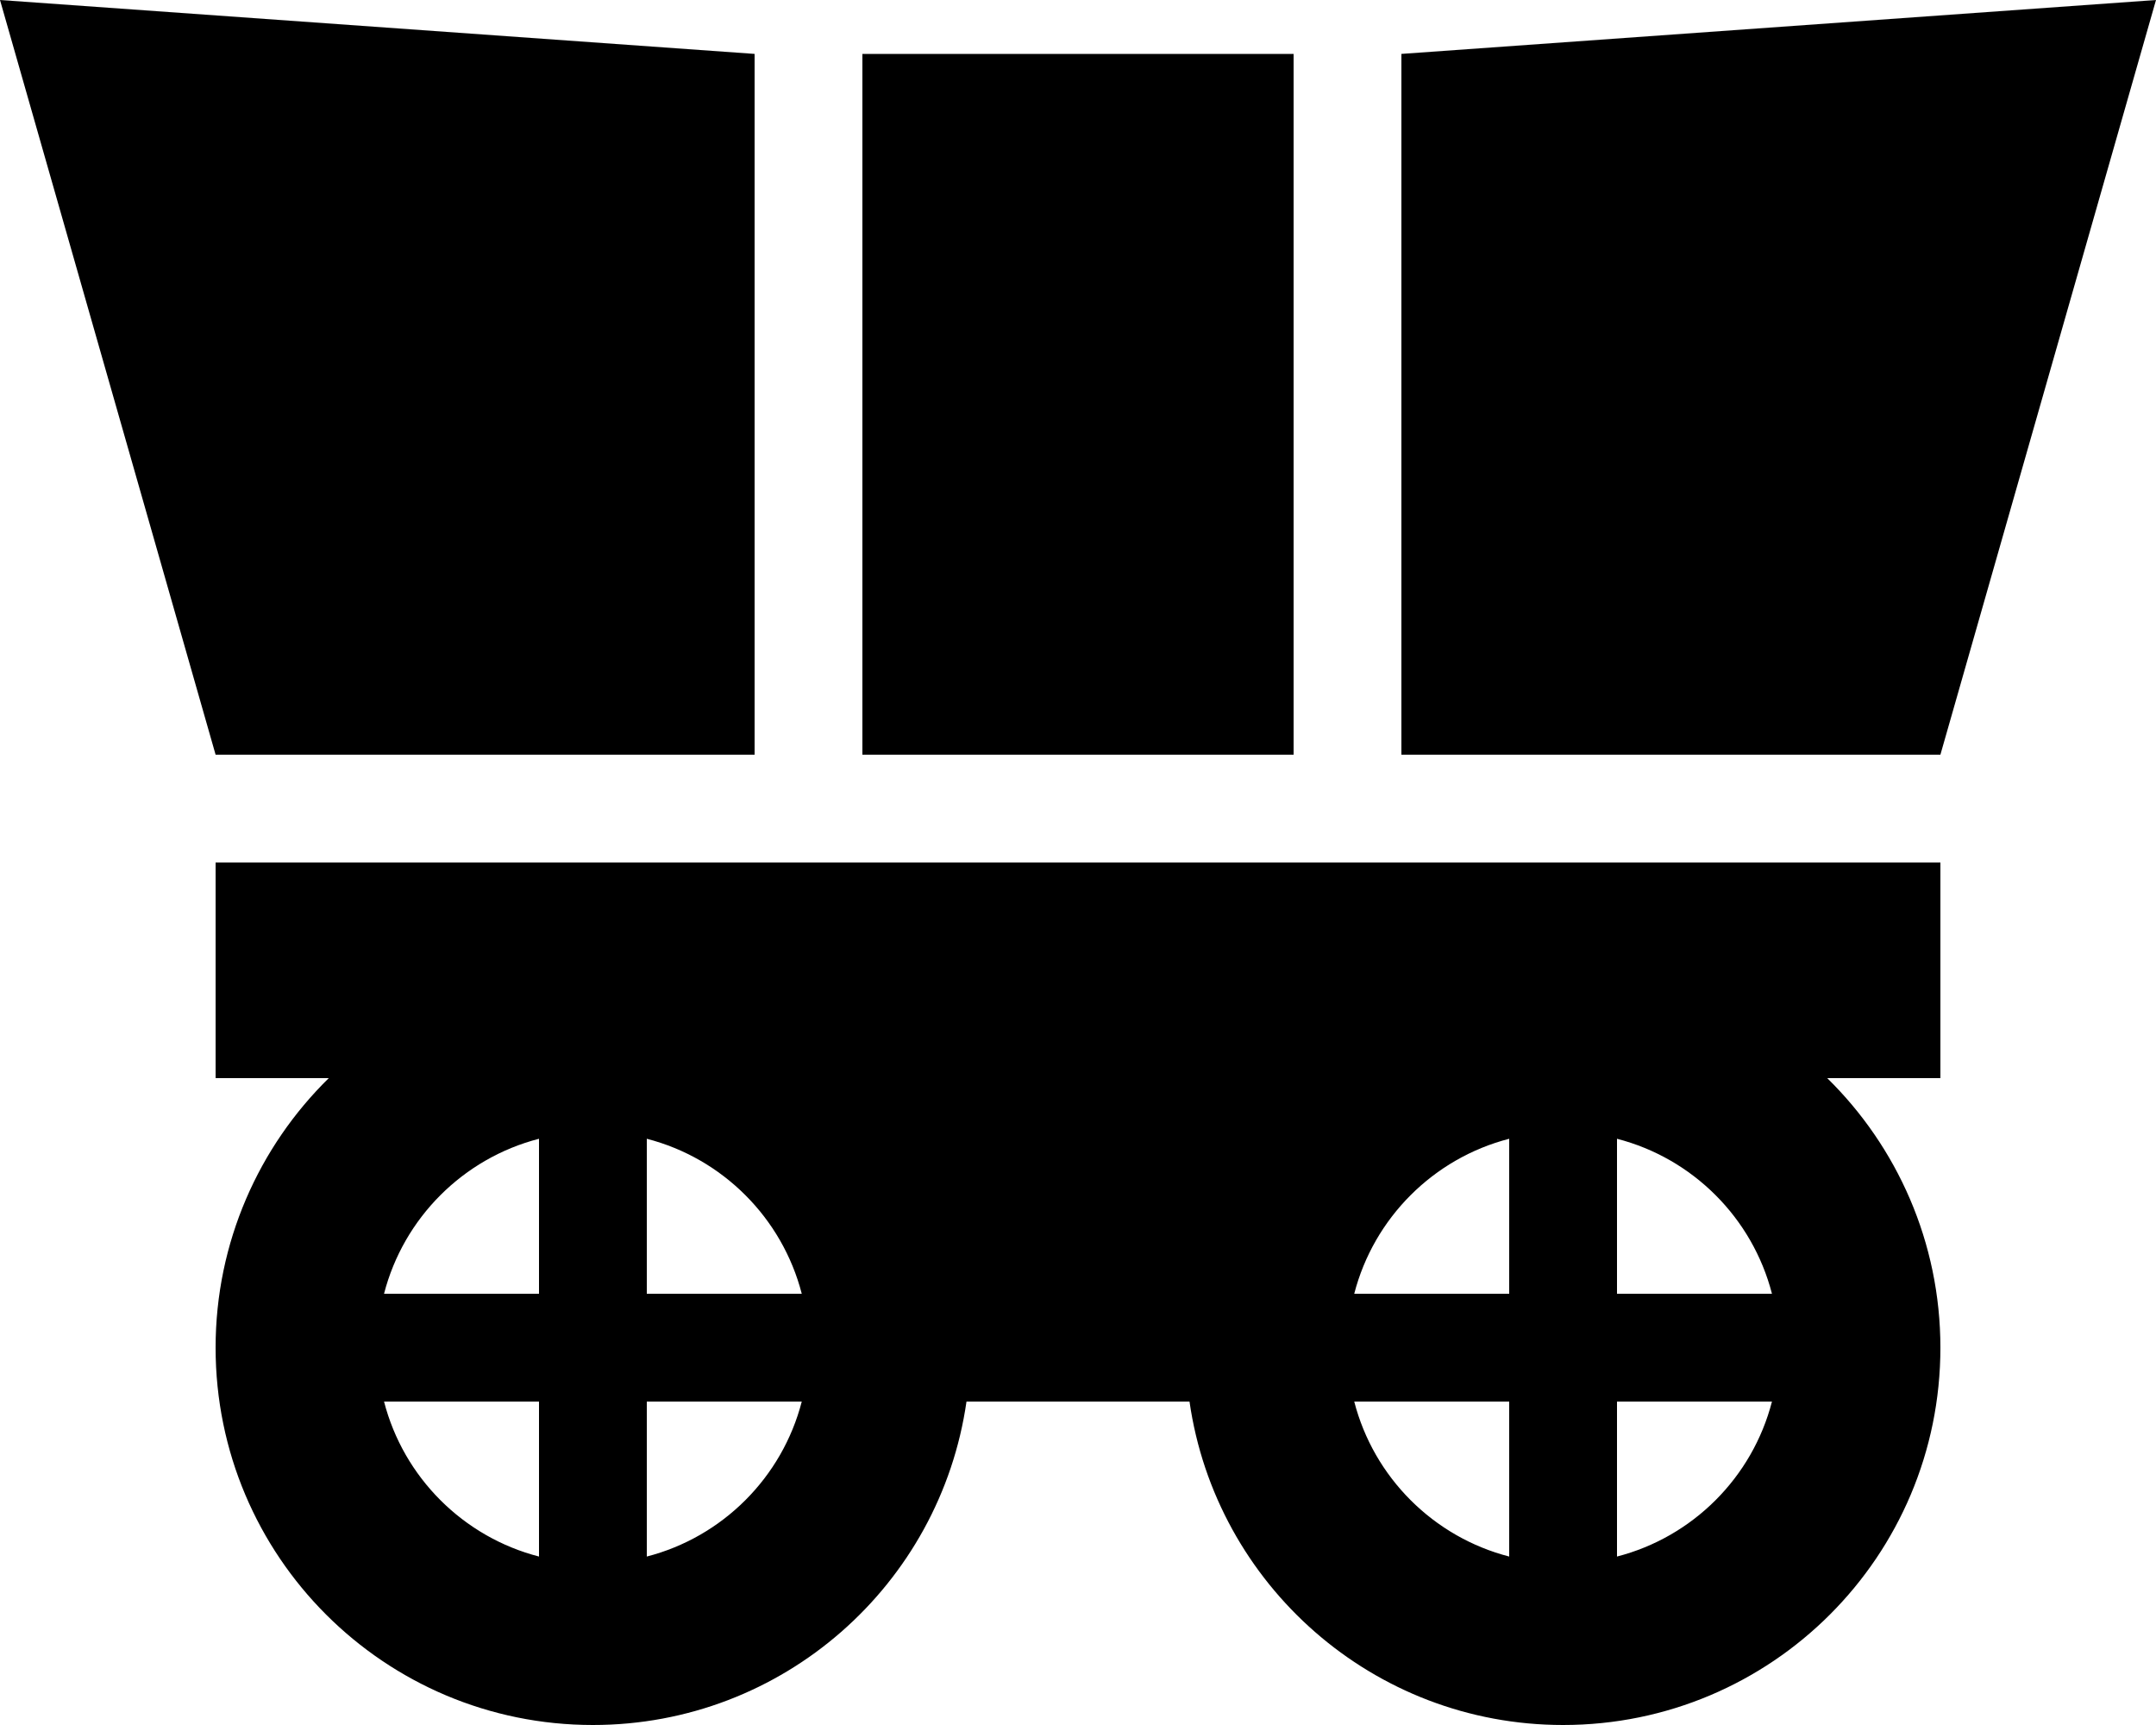 <svg xmlns="http://www.w3.org/2000/svg" viewBox="0 0 640 512"><!--! Font Awesome Pro 6.2.0 by @fontawesome - https://fontawesome.com License - https://fontawesome.com/license (Commercial License) Copyright 2022 Fonticons, Inc. --><path d="M0 0L224 16V224H64L0 0zM384 16V224H256V16H384zM64 256H576v64H542.4c20.7 20.3 33.6 48.7 33.6 80c0 61.9-50.1 112-112 112c-56.4 0-103.1-41.7-110.9-96H286.9c-7.8 54.3-54.4 96-110.9 96c-61.9 0-112-50.1-112-112c0-31.3 12.9-59.7 33.6-80H64V256zm96 160H114c5.8 22.5 23.5 40.2 46 46V416zm0-32V338c-22.5 5.8-40.2 23.5-46 46h46zm32 78c22.5-5.8 40.2-23.5 46-46H192v46zm0-124v46h46c-5.8-22.5-23.5-40.2-46-46zM448 462V416H402c5.8 22.5 23.5 40.2 46 46zm-46-78h46V338c-22.5 5.8-40.2 23.5-46 46zm124 32H480v46c22.5-5.8 40.2-23.5 46-46zm0-32c-5.8-22.5-23.5-40.2-46-46v46h46zM416 16L640 0 576 224H416V16z"/></svg>